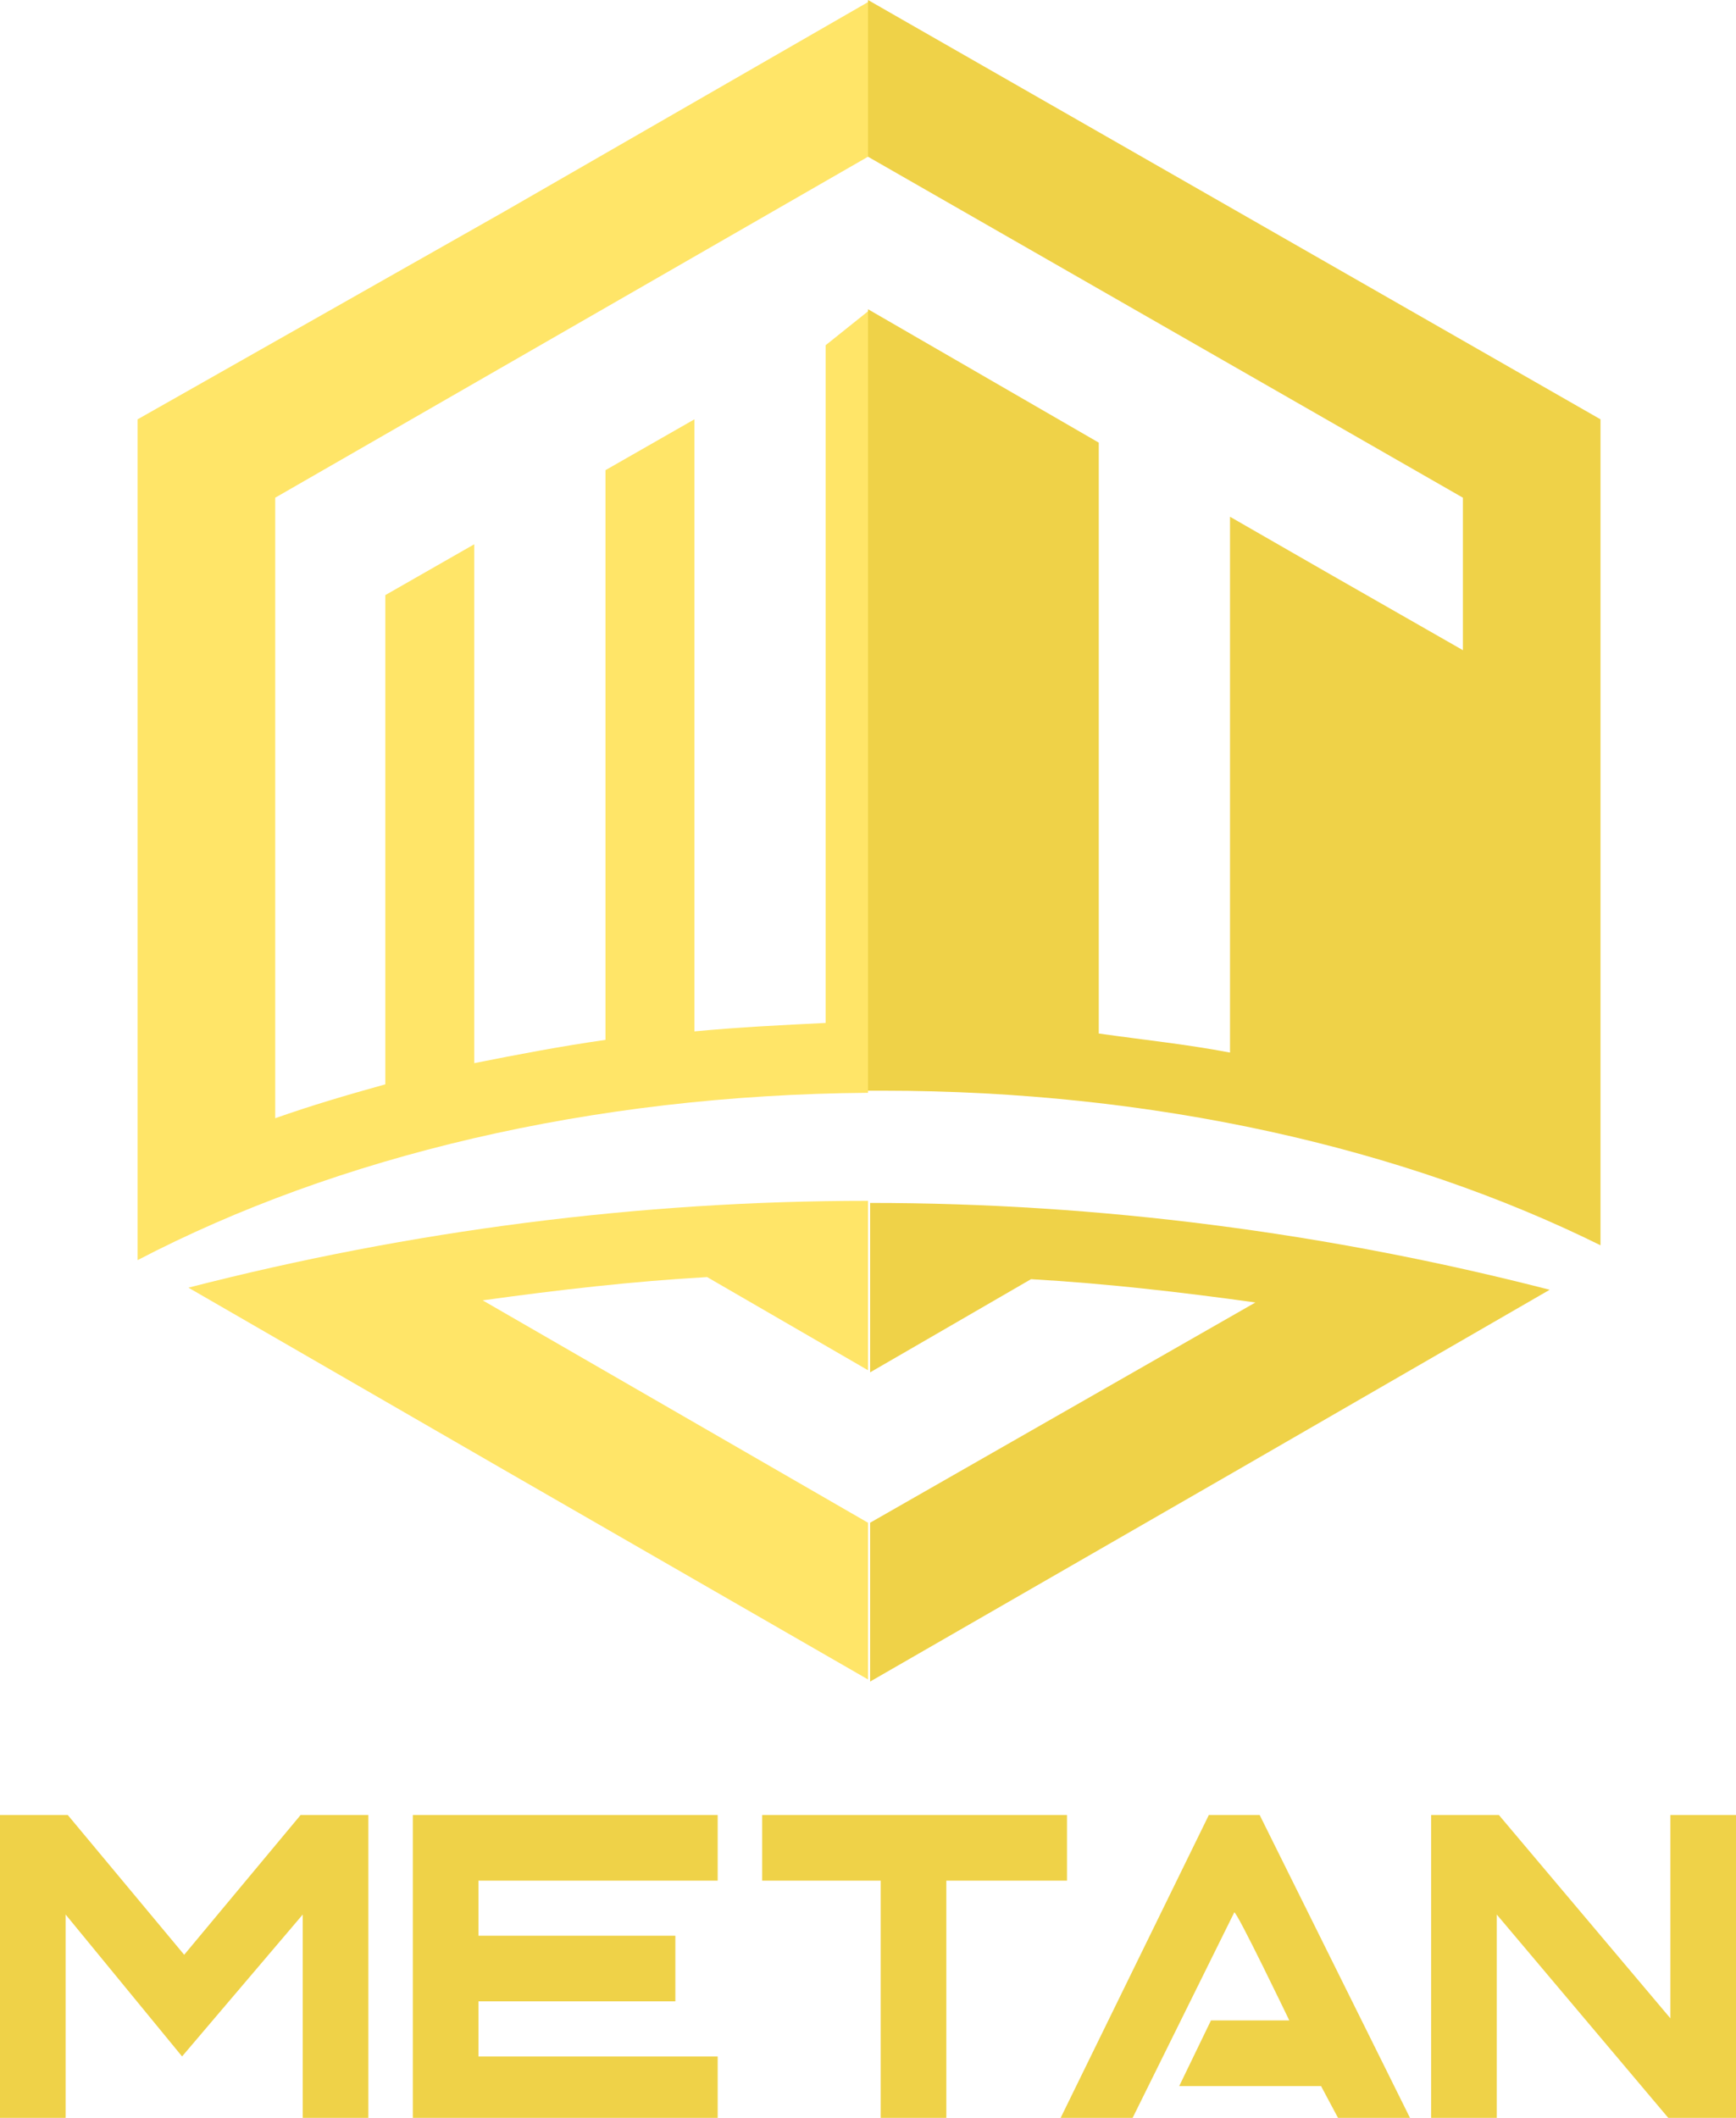 <?xml version="1.0" encoding="utf-8"?>
<!-- Generator: Adobe Illustrator 24.1.1, SVG Export Plug-In . SVG Version: 6.00 Build 0)  -->
<svg version="1.1" id="logo" xmlns="http://www.w3.org/2000/svg" xmlns:xlink="http://www.w3.org/1999/xlink" x="0px" y="0px"
	 width="82px" height="100px" viewBox="0 0 82 100" style="enable-background:new 0 0 82 100;" xml:space="preserve">
<style type="text/css">
	.st0{fill-rule:evenodd;clip-rule:evenodd;fill:#EFD248;}
	.st1{fill-rule:evenodd;clip-rule:evenodd;fill:#FFE568;}
</style>
<g id="logo-2">
	<path id="logo-3" class="st0" d="M41,0l17.3,9.9l17.3,9.9v39c-9.3-4.6-21.1-7.3-33.9-7.3H41V14.6l10.9,6.3v27.9
		c2.1,0.3,4.1,0.5,6.2,0.9V24.4l4.7,2.7l6.3,3.6v-7.2L41,7.4V0z"/>
	<path class="st1" d="M41,79.3l-17.2-9.9L8.9,60.8c10.5-2.7,21.3-4.1,32.1-4.1v8l-7.6-4.4c-3.5,0.2-7,0.6-10.6,1.1L41,71.9V79.3z"/>
	<path class="st1" d="M6.5,59.5c9.4-4.9,21.4-7.8,34.5-7.9V14.7l-2,1.6v32c-2,0.1-4.1,0.2-6.2,0.4V19.8l-4.2,2.4v26.9
		c-2.1,0.3-4.2,0.7-6.2,1.1V25.7l-4.2,2.4v23.1c-1.8,0.5-3.5,1-5.2,1.6l0,0V23.5l28-16.1V0.1L23.8,10L6.5,19.8v19.8L6.5,59.5z"/>
	<path class="st0" d="M41.1,71.9l18.2-10.4c-3.6-0.5-7.1-0.9-10.6-1.1l-7.6,4.4v-8c10.8,0,21.6,1.4,32.1,4.1l-14.9,8.6l-17.2,9.9
		V71.9z"/>
	<path id="logo-5" class="st0" d="M3.1,90.4v9.6H0V85.7h3.2l5.5,6.6l5.5-6.6h3.2V100h-3.1v-9.6l-5.7,6.7L3.1,90.4z M33.9,85.7v3.1
		H22.6v2.6h9.3v3.1h-9.3v2.6h11.3v3H19.5V85.7H33.9z M44.7,88.8V100h-3.1V88.8H36v-3.1h14.4v3.1H44.7z M60.9,95.4h-3.7l-1.5,3.1h6.7
		l0.8,1.5h3.4l-7.1-14.3h-2.4l-7,14.3h3.4l4.8-9.7C58.4,90.2,60.9,95.4,60.9,95.4z M70.7,90.4v9.6h-3.1V85.7h3.2l8.1,9.6v-9.6H82
		V100h-3.2L70.7,90.4z"/>
</g>
</svg>
